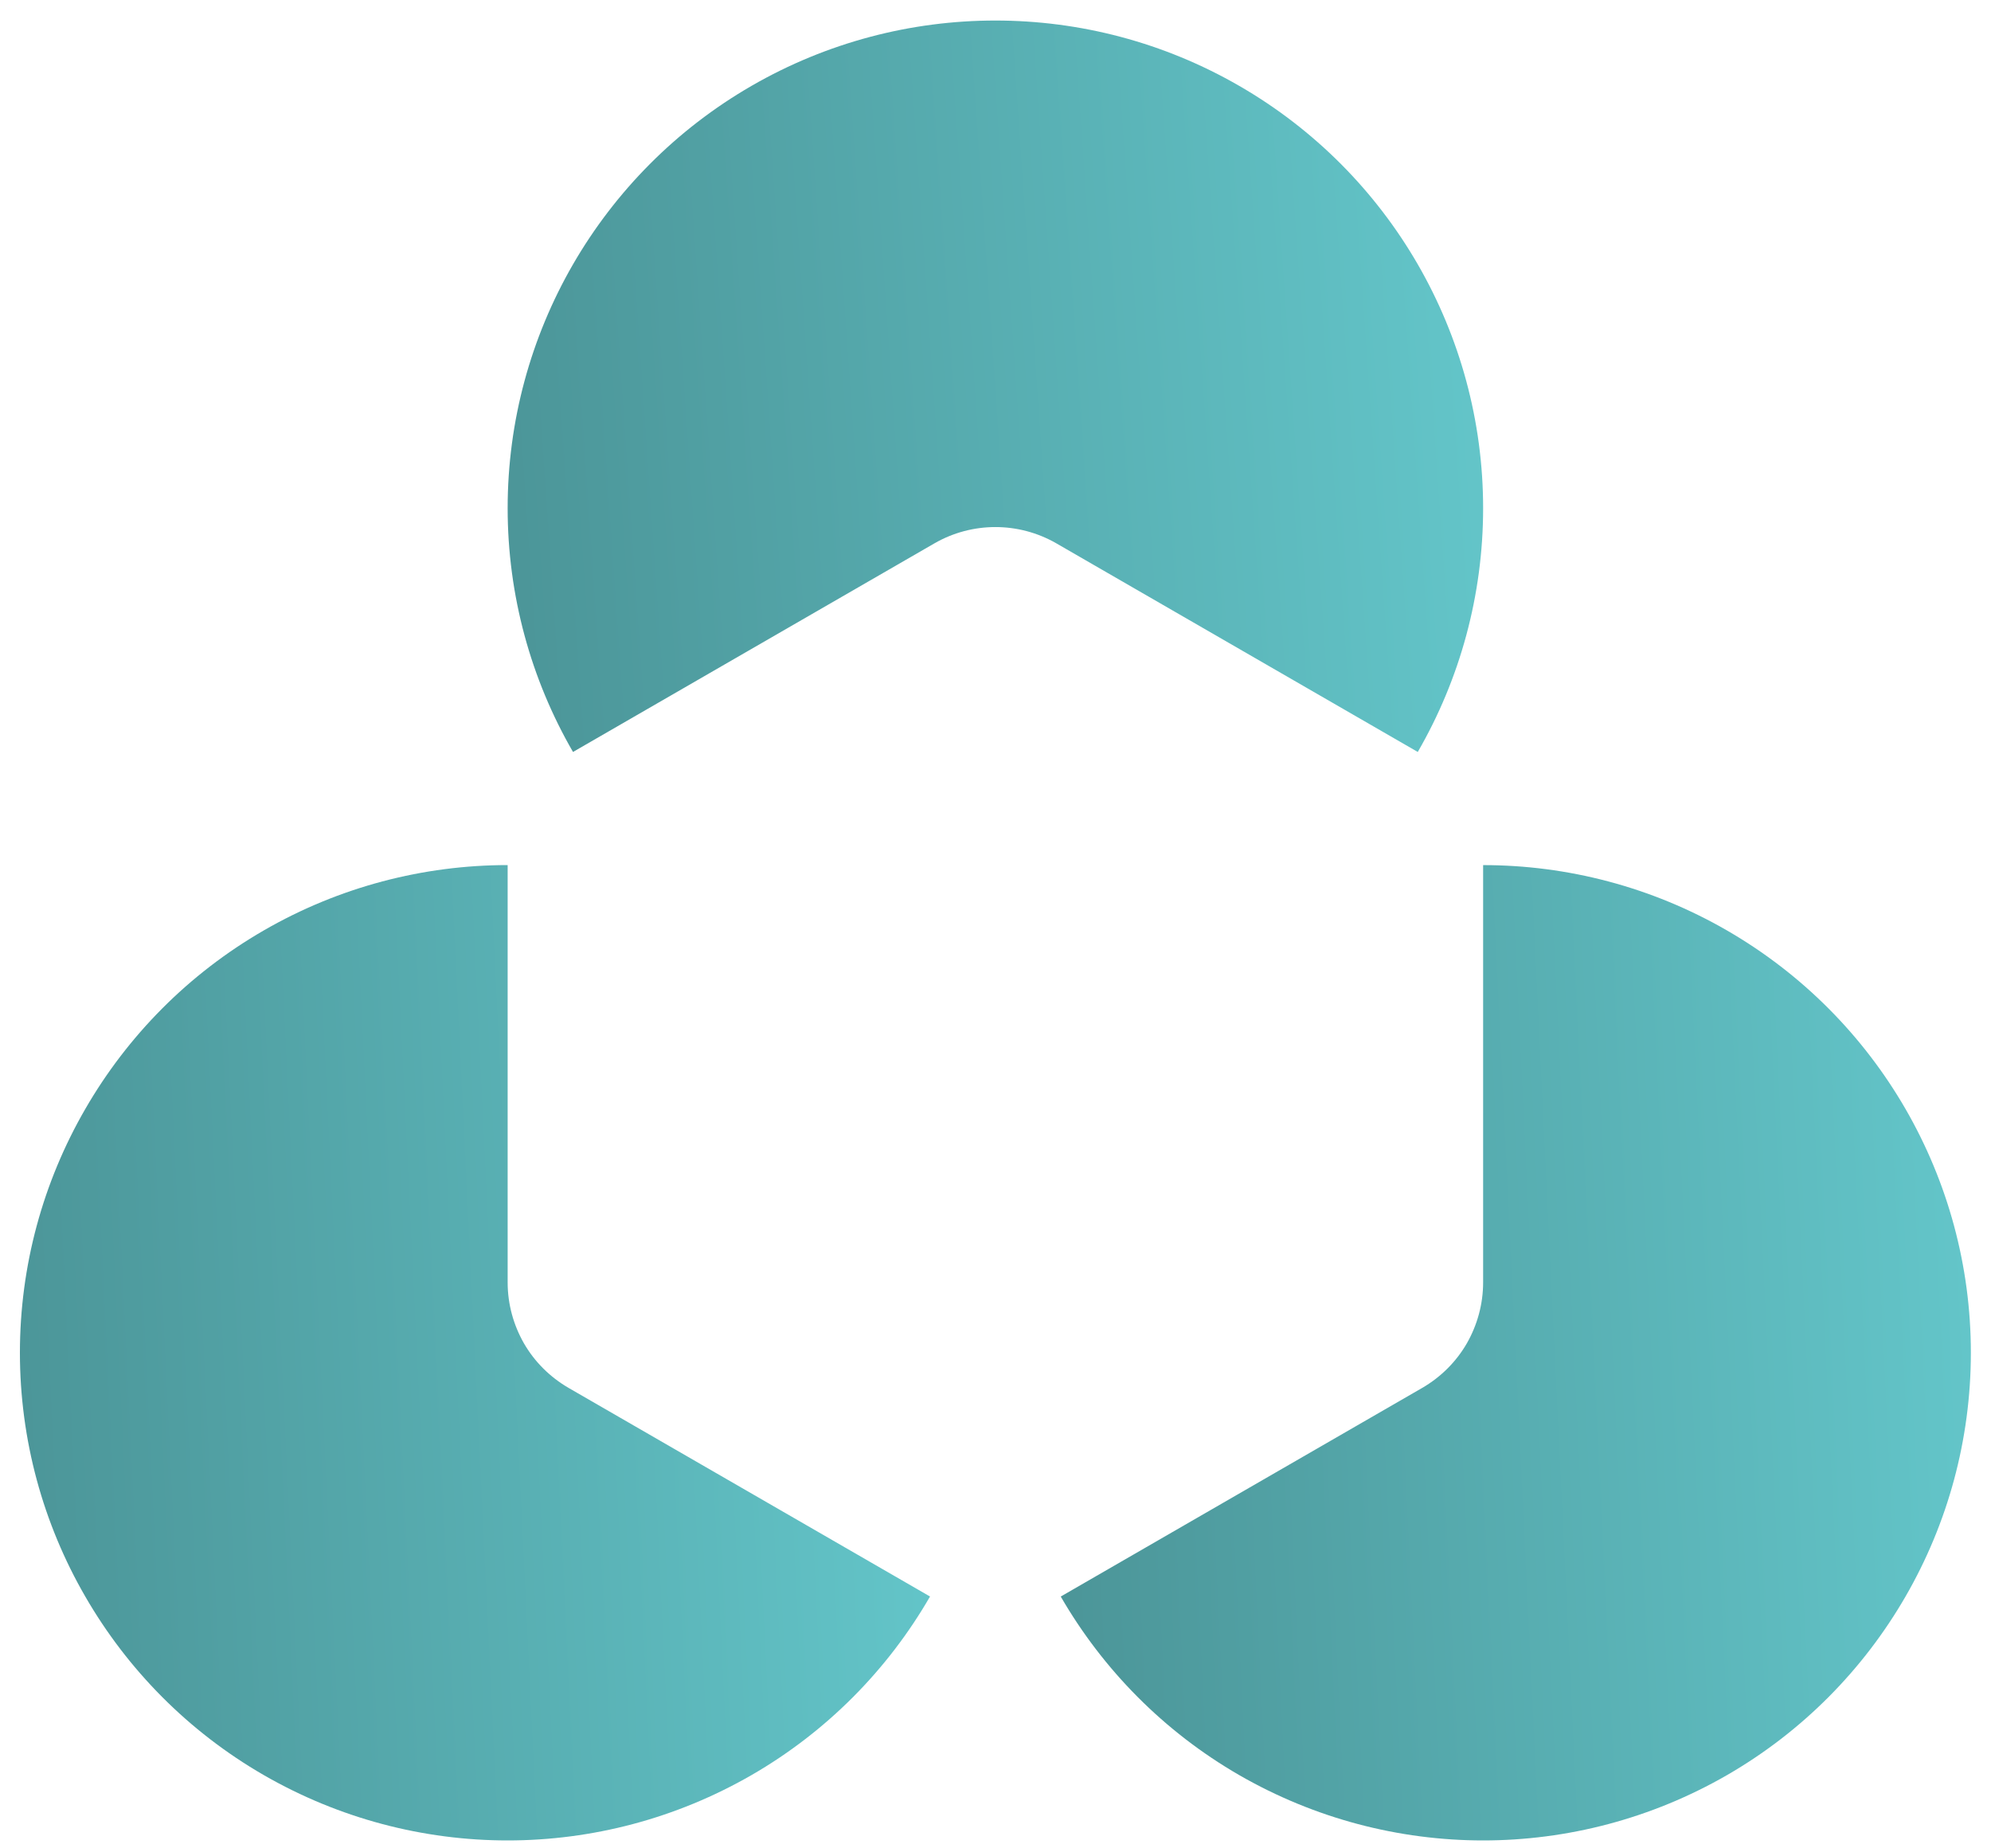 <svg width="70" height="65" viewBox="0 0 70 65" fill="none" xmlns="http://www.w3.org/2000/svg">
<path d="M69.292 47.571C69.292 50.634 68.476 53.583 66.994 56.145C65.513 58.71 63.373 60.892 60.718 62.425C58.064 63.954 55.104 64.722 52.144 64.722C49.184 64.722 46.225 63.954 43.57 62.425C40.916 60.892 38.776 58.71 37.294 56.145L50.001 48.809C50.663 48.425 51.201 47.883 51.571 47.242C51.938 46.6 52.144 45.863 52.144 45.098V30.423C55.104 30.423 58.064 31.188 60.718 32.721C66.024 35.787 69.292 41.446 69.292 47.571Z" fill="url(#paint0_linear_1871_4677)"/>
<path d="M52.144 17.87C52.144 20.933 51.328 23.882 49.846 26.444L37.14 19.108C35.812 18.344 34.18 18.344 32.853 19.108L20.146 26.444C18.664 23.882 17.848 20.933 17.848 17.87C17.848 14.808 18.664 11.862 20.146 9.296C21.628 6.734 23.768 4.553 26.422 3.02C29.077 1.487 32.036 0.722 34.996 0.722C37.956 0.722 40.916 1.487 43.57 3.02C48.876 6.083 52.144 11.745 52.144 17.87L52.144 17.87Z" fill="url(#paint1_linear_1871_4677)"/>
<path d="M32.698 56.144C31.217 58.71 29.077 60.891 26.422 62.424C23.768 63.954 20.808 64.722 17.848 64.722C14.888 64.722 11.928 63.954 9.274 62.424C6.619 60.891 4.479 58.71 2.998 56.144C1.516 53.583 0.7 50.633 0.7 47.57C0.7 44.508 1.516 41.562 2.998 39C4.479 36.434 6.619 34.253 9.274 32.72C11.928 31.187 14.888 30.422 17.848 30.422V45.098C17.848 45.862 18.054 46.6 18.421 47.241C18.791 47.883 19.33 48.424 19.992 48.809L32.698 56.144Z" fill="url(#paint2_linear_1871_4677)"/>
<defs>
<linearGradient id="paint0_linear_1871_4677" x1="37.294" y1="47.573" x2="105.22" y2="44.282" gradientUnits="userSpaceOnUse">
<stop stop-color="#4C9699"/>
<stop offset="1" stop-color="#7DFAFF"/>
</linearGradient>
<linearGradient id="paint1_linear_1871_4677" x1="17.848" y1="13.583" x2="90.475" y2="8.555" gradientUnits="userSpaceOnUse">
<stop stop-color="#4C9699"/>
<stop offset="1" stop-color="#7DFAFF"/>
</linearGradient>
<linearGradient id="paint2_linear_1871_4677" x1="0.7" y1="47.572" x2="68.626" y2="44.281" gradientUnits="userSpaceOnUse">
<stop stop-color="#4C9699"/>
<stop offset="1" stop-color="#7DFAFF"/>
</linearGradient>
</defs>
</svg>

